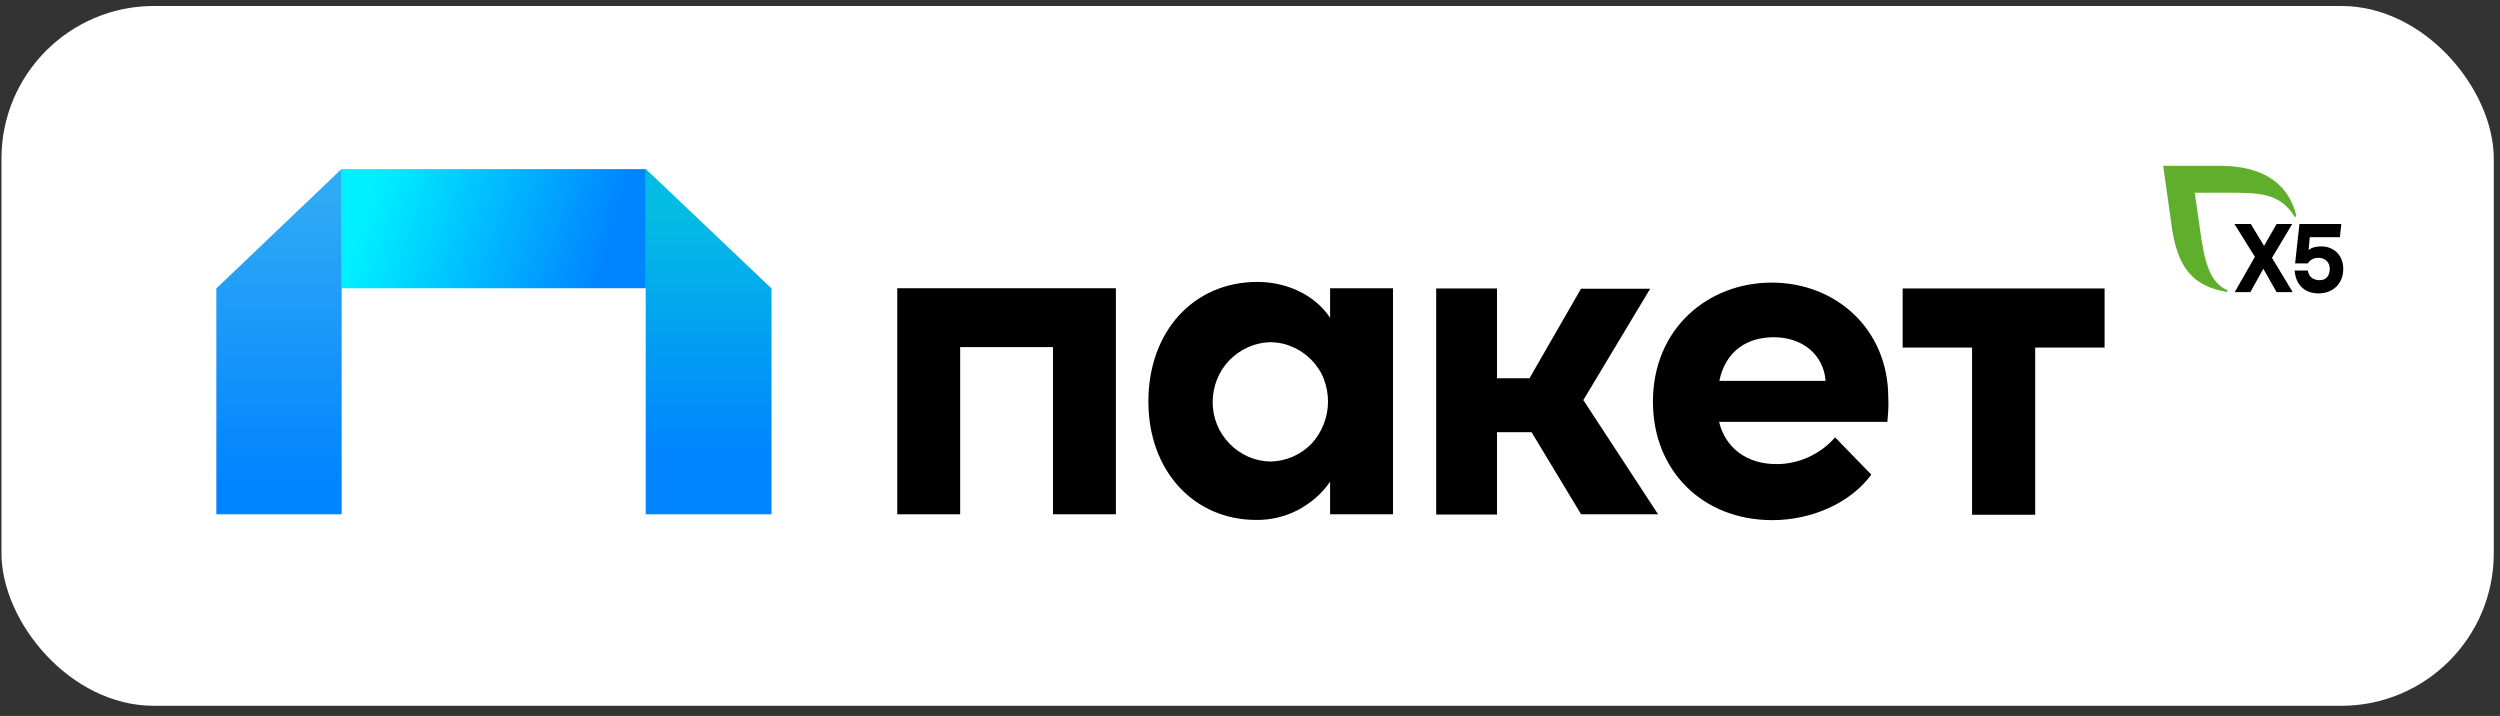<?xml version="1.0" encoding="UTF-8"?> <svg xmlns="http://www.w3.org/2000/svg" width="213" height="61" viewBox="0 0 213 61" fill="none"><rect x="0" y="0" width="213" height="61" fill="#333333" stroke="none"/> <rect x="0.125" y="0.509" width="212.345" height="59.626" rx="13" fill="white"></rect> <g clip-path="url(#clip0_49_3290)"> <path d="M55.031 14.409H29.107V24.558H55.031V14.409Z" fill="url(#paint0_linear_49_3290)"></path> <path d="M18.432 43.836V24.577L29.11 14.389V43.816H18.432V43.836Z" fill="url(#paint1_linear_49_3290)"></path> <path d="M65.731 43.836V24.577L55.014 14.389V43.816H65.731V43.836Z" fill="url(#paint2_linear_49_3290)"></path> <path d="M76.447 24.558H95.074V43.817H89.715V29.573H81.806V43.817H76.447V24.558V24.558Z" fill="black"></path> <path d="M113.325 24.559H118.683V43.817H113.325V41.04C112.613 42.079 111.664 42.878 110.576 43.458C109.488 44.017 108.263 44.317 107.017 44.297C101.757 44.297 97.842 40.161 97.842 34.208C97.842 28.255 101.678 24.019 107.135 24.019C109.587 24.019 112.02 25.098 113.325 27.076V24.559ZM113.147 34.228C113.147 33.569 113.028 32.909 112.791 32.29C112.553 31.671 112.178 31.111 111.723 30.652C111.268 30.192 110.695 29.793 110.101 29.553C109.488 29.273 108.836 29.154 108.183 29.154C106.878 29.194 105.633 29.773 104.723 30.712C103.813 31.671 103.319 32.949 103.319 34.268C103.319 35.587 103.833 36.865 104.763 37.804C105.692 38.763 106.938 39.302 108.243 39.322C109.548 39.302 110.813 38.763 111.743 37.804C112.633 36.825 113.147 35.547 113.147 34.228Z" fill="black"></path> <path d="M134.722 43.836L130.49 36.824H127.544V43.836H122.363V24.578H127.544V32.229H130.312L134.702 24.598H140.595L134.9 34.087L141.267 43.816H134.722V43.836Z" fill="black"></path> <path d="M160.802 35.945H146.466C147.019 38.203 148.858 39.541 151.35 39.541C152.299 39.541 153.228 39.342 154.098 38.942C154.968 38.542 155.72 37.983 156.352 37.264L159.437 40.44C157.638 42.878 154.336 44.316 150.994 44.316C145.101 44.316 140.83 40.141 140.83 34.227C140.83 27.974 145.536 24.078 150.954 24.078C156.372 24.078 160.881 27.994 160.881 33.888C160.92 34.427 160.881 35.106 160.802 35.945ZM155.542 32.449C155.364 30.192 153.545 28.733 151.132 28.733C148.918 28.733 147.039 29.832 146.485 32.449H155.542Z" fill="black"></path> <path d="M179.311 24.558V29.613H173.398V43.857H168.02V29.613H162.107V24.578H179.311V24.558Z" fill="black"></path> <path d="M193.964 24.89L192.836 22.898L191.729 24.89H190.396L192.118 21.88L190.375 19.087H191.77L192.898 20.949L193.964 19.087H195.297L193.574 21.967L195.338 24.89H193.964V24.89Z" fill="black"></path> <path d="M199.645 22.919C199.645 24.197 198.742 24.998 197.532 24.998C196.486 24.998 195.605 24.392 195.502 23.049H196.63C196.712 23.634 197.143 23.872 197.635 23.872C198.23 23.872 198.496 23.439 198.496 22.897C198.496 22.334 198.086 21.966 197.532 21.966C197.061 21.966 196.774 22.204 196.63 22.443H195.543L195.912 19.086H199.481L199.358 20.212H196.794L196.691 21.317C196.691 21.317 196.958 20.992 197.778 20.992C198.783 20.992 199.645 21.685 199.645 22.919Z" fill="black"></path> <path d="M195.646 18.371C195.031 15.881 193.124 14.127 189.124 14.127H184.305L184.961 18.804C185.453 23.027 186.971 24.37 189.678 24.868C189.699 24.868 189.781 24.889 189.781 24.781C189.781 24.738 189.76 24.716 189.719 24.695C187.894 23.893 187.689 21.23 187.299 18.544L186.991 16.422H189.74C192.283 16.422 194.231 16.379 195.482 18.436C195.503 18.458 195.523 18.479 195.564 18.479C195.605 18.479 195.646 18.436 195.646 18.393C195.646 18.371 195.646 18.371 195.646 18.371Z" fill="#5FAF2D"></path> </g> <defs> <linearGradient id="paint0_linear_49_3290" x1="31.706" y1="16.256" x2="51.581" y2="22.324" gradientUnits="userSpaceOnUse"> <stop stop-color="#00F0FF"></stop> <stop offset="1" stop-color="#0184FF"></stop> </linearGradient> <linearGradient id="paint1_linear_49_3290" x1="23.768" y1="41.139" x2="23.768" y2="16.861" gradientUnits="userSpaceOnUse"> <stop stop-color="#0184FF"></stop> <stop offset="1" stop-color="#2FAAF4"></stop> </linearGradient> <linearGradient id="paint2_linear_49_3290" x1="60.386" y1="43.378" x2="60.386" y2="16.174" gradientUnits="userSpaceOnUse"> <stop offset="0.17" stop-color="#0184FF"></stop> <stop offset="0.91" stop-color="#04BBE4"></stop> </linearGradient> <clipPath id="clip0_49_3290"> <rect width="184" height="54.642" fill="white" transform="translate(15.645 3.001)"></rect> </clipPath> </defs> </svg> 